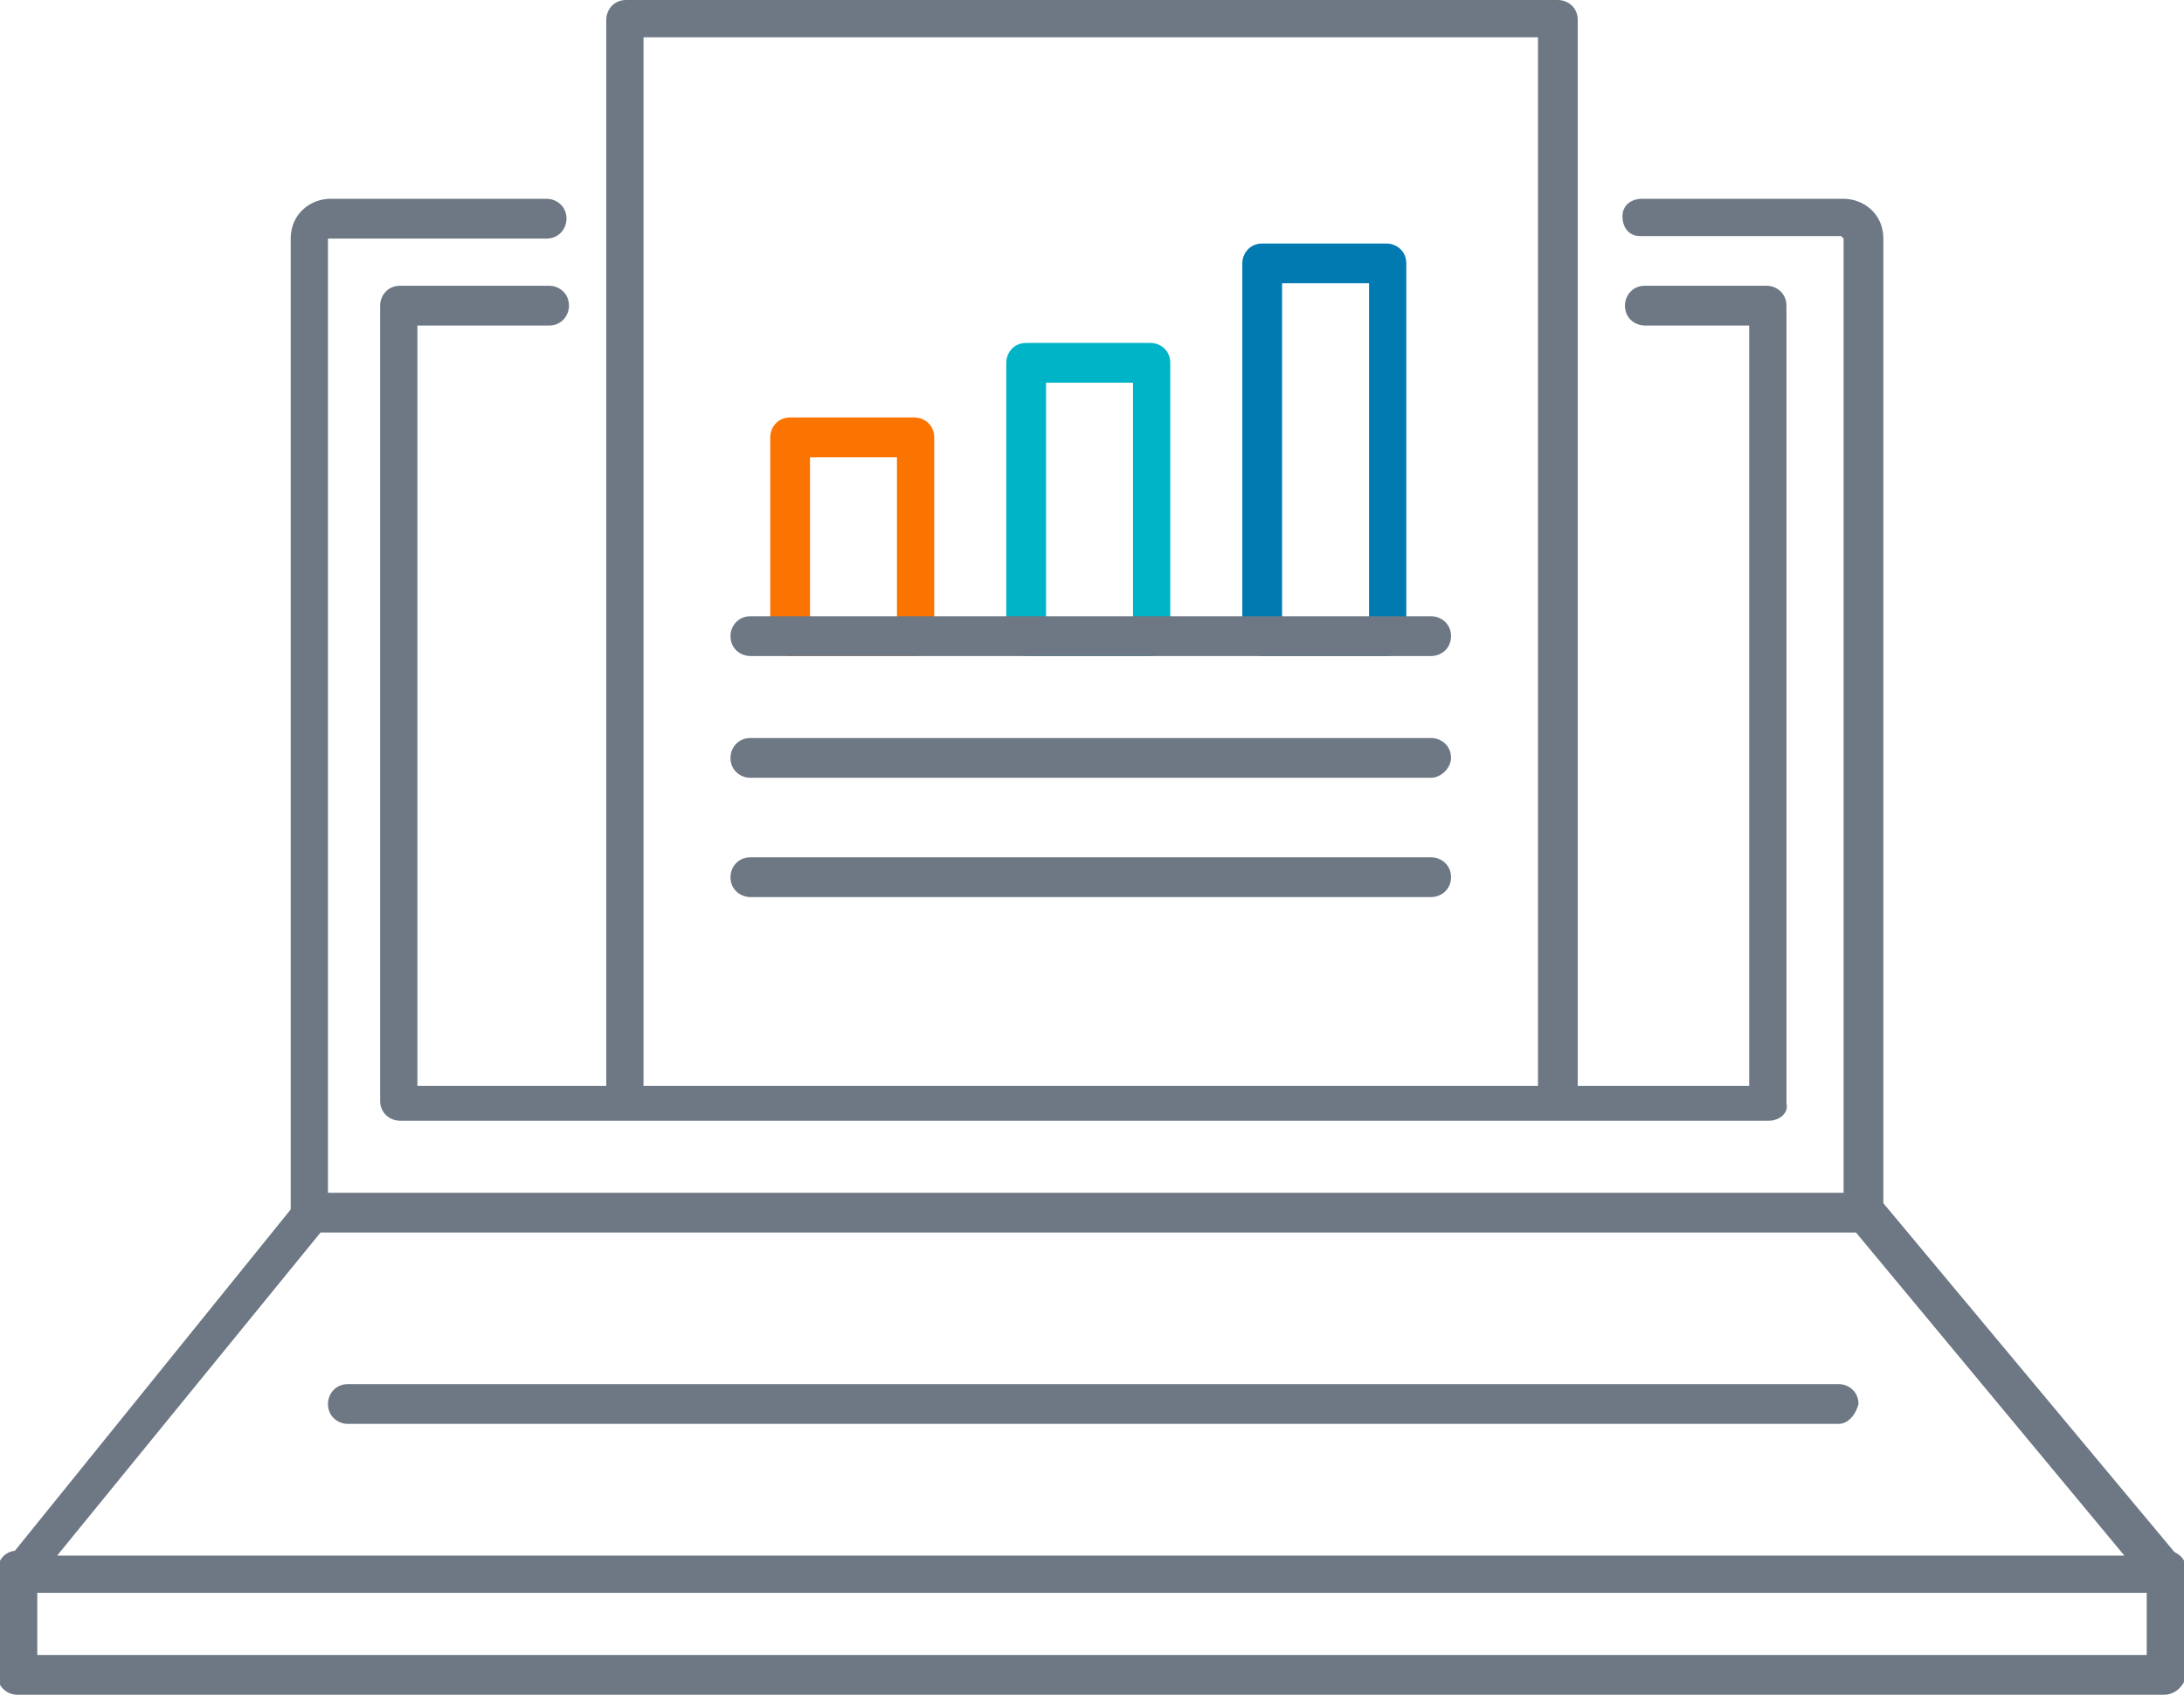 <svg xmlns="http://www.w3.org/2000/svg" xmlns:xlink="http://www.w3.org/1999/xlink" id="Layer_1" viewBox="0 0 87.9 68.2"><style>.st0{clip-path:url(#SVGID_2_);fill:#6d7884}</style><defs><path id="SVGID_1_" d="M0 0h87.9v68.2H0z"></path></defs><clipPath id="SVGID_2_"><use xlink:href="#SVGID_1_"></use></clipPath><path class="st0" d="M57.6 31.3H30.2c-.4 0-.8-.3-.8-.8 0-.4.3-.8.8-.8h27.4c.4 0 .8.3.8.8 0 .4-.4.8-.8.8m0 4.8H30.2c-.4 0-.8-.3-.8-.8 0-.4.3-.8.8-.8h27.4c.4 0 .8.3.8.8s-.4.8-.8.8"></path><path class="st0" d="M25.2 44.8c-.4 0-.8-.3-.8-.8V.8c0-.4.3-.8.8-.8h37.5c.4 0 .8.3.8.8V44c0 .4-.3.8-.8.8-.4 0-.8-.3-.8-.8V1.5h-36v42.6c0 .4-.3.7-.7.7"></path><path d="M36.8 26.4h-5c-.4 0-.8-.3-.8-.8v-8c0-.4.3-.8.8-.8h5c.4 0 .8.3.8.8v8c0 .4-.3.8-.8.8m-4.2-1.5h3.5v-6.5h-3.5v6.5z" clip-path="url(#SVGID_2_)" fill="#fb7300"></path><path d="M46.3 26.4h-5c-.4 0-.8-.3-.8-.8v-11c0-.4.3-.8.8-.8h5c.4 0 .8.3.8.8v11c0 .4-.3.8-.8.8m-4.2-1.5h3.5v-9.5h-3.5v9.5z" clip-path="url(#SVGID_2_)" fill="#00b4c7"></path><path d="M55.8 26.4h-5c-.4 0-.8-.3-.8-.8v-15c0-.4.3-.8.8-.8h5c.4 0 .8.3.8.8v15c0 .4-.3.8-.8.8m-4.2-1.5h3.5V11.4h-3.5v13.5z" clip-path="url(#SVGID_2_)" fill="#007ab0"></path><path class="st0" d="M57.6 26.4H30.2c-.4 0-.8-.3-.8-.8 0-.4.3-.8.8-.8h27.4c.4 0 .8.3.8.8s-.4.8-.8.8"></path><path class="st0" d="M75.1 49.5H12.5c-.4 0-.8-.3-.8-.8V9.6c0-1 .8-1.6 1.6-1.6H22c.4 0 .8.3.8.8 0 .4-.3.8-.8.8h-8.8v38.5h61V9.6l-.1-.1H66c-.4 0-.7-.3-.7-.8 0-.4.3-.7.8-.7h8.1c.8 0 1.6.6 1.6 1.6v39.2c0 .4-.3.7-.7.7m12 18.7H.7c-.4 0-.8-.3-.8-.8v-4.2c0-.4.3-.8.8-.8.4 0 .8.3.8.8v3.4h84.9v-3.4c0-.4.3-.8.8-.8.4 0 .8.3.8.8v4.2c-.1.5-.5.8-.9.8"></path><path class="st0" d="M87.1 64.1H.8c-.3 0-.6-.2-.7-.4-.1-.3-.1-.6.1-.8L12 48.3c.1-.2.4-.3.6-.3h62.5c.2 0 .4.1.6.3l12.1 14.5c.2.2.2.5.1.8-.2.3-.5.5-.8.5M2.3 62.6h83.2l-10.8-13H12.9l-10.6 13zm68.9-17.5H16.1c-.4 0-.8-.3-.8-.8v-32c0-.4.3-.8.8-.8h6c.4 0 .8.3.8.8 0 .4-.3.8-.8.8h-5.3v30.6h53.6V13.1h-4.2c-.4 0-.8-.3-.8-.8 0-.4.3-.8.8-.8h4.9c.4 0 .8.3.8.8v32.1c.1.4-.3.7-.7.7"></path><path class="st0" d="M74 57.3H14c-.4 0-.8-.3-.8-.8 0-.4.3-.8.8-.8h60c.4 0 .8.3.8.8-.1.4-.4.8-.8.8"></path></svg>